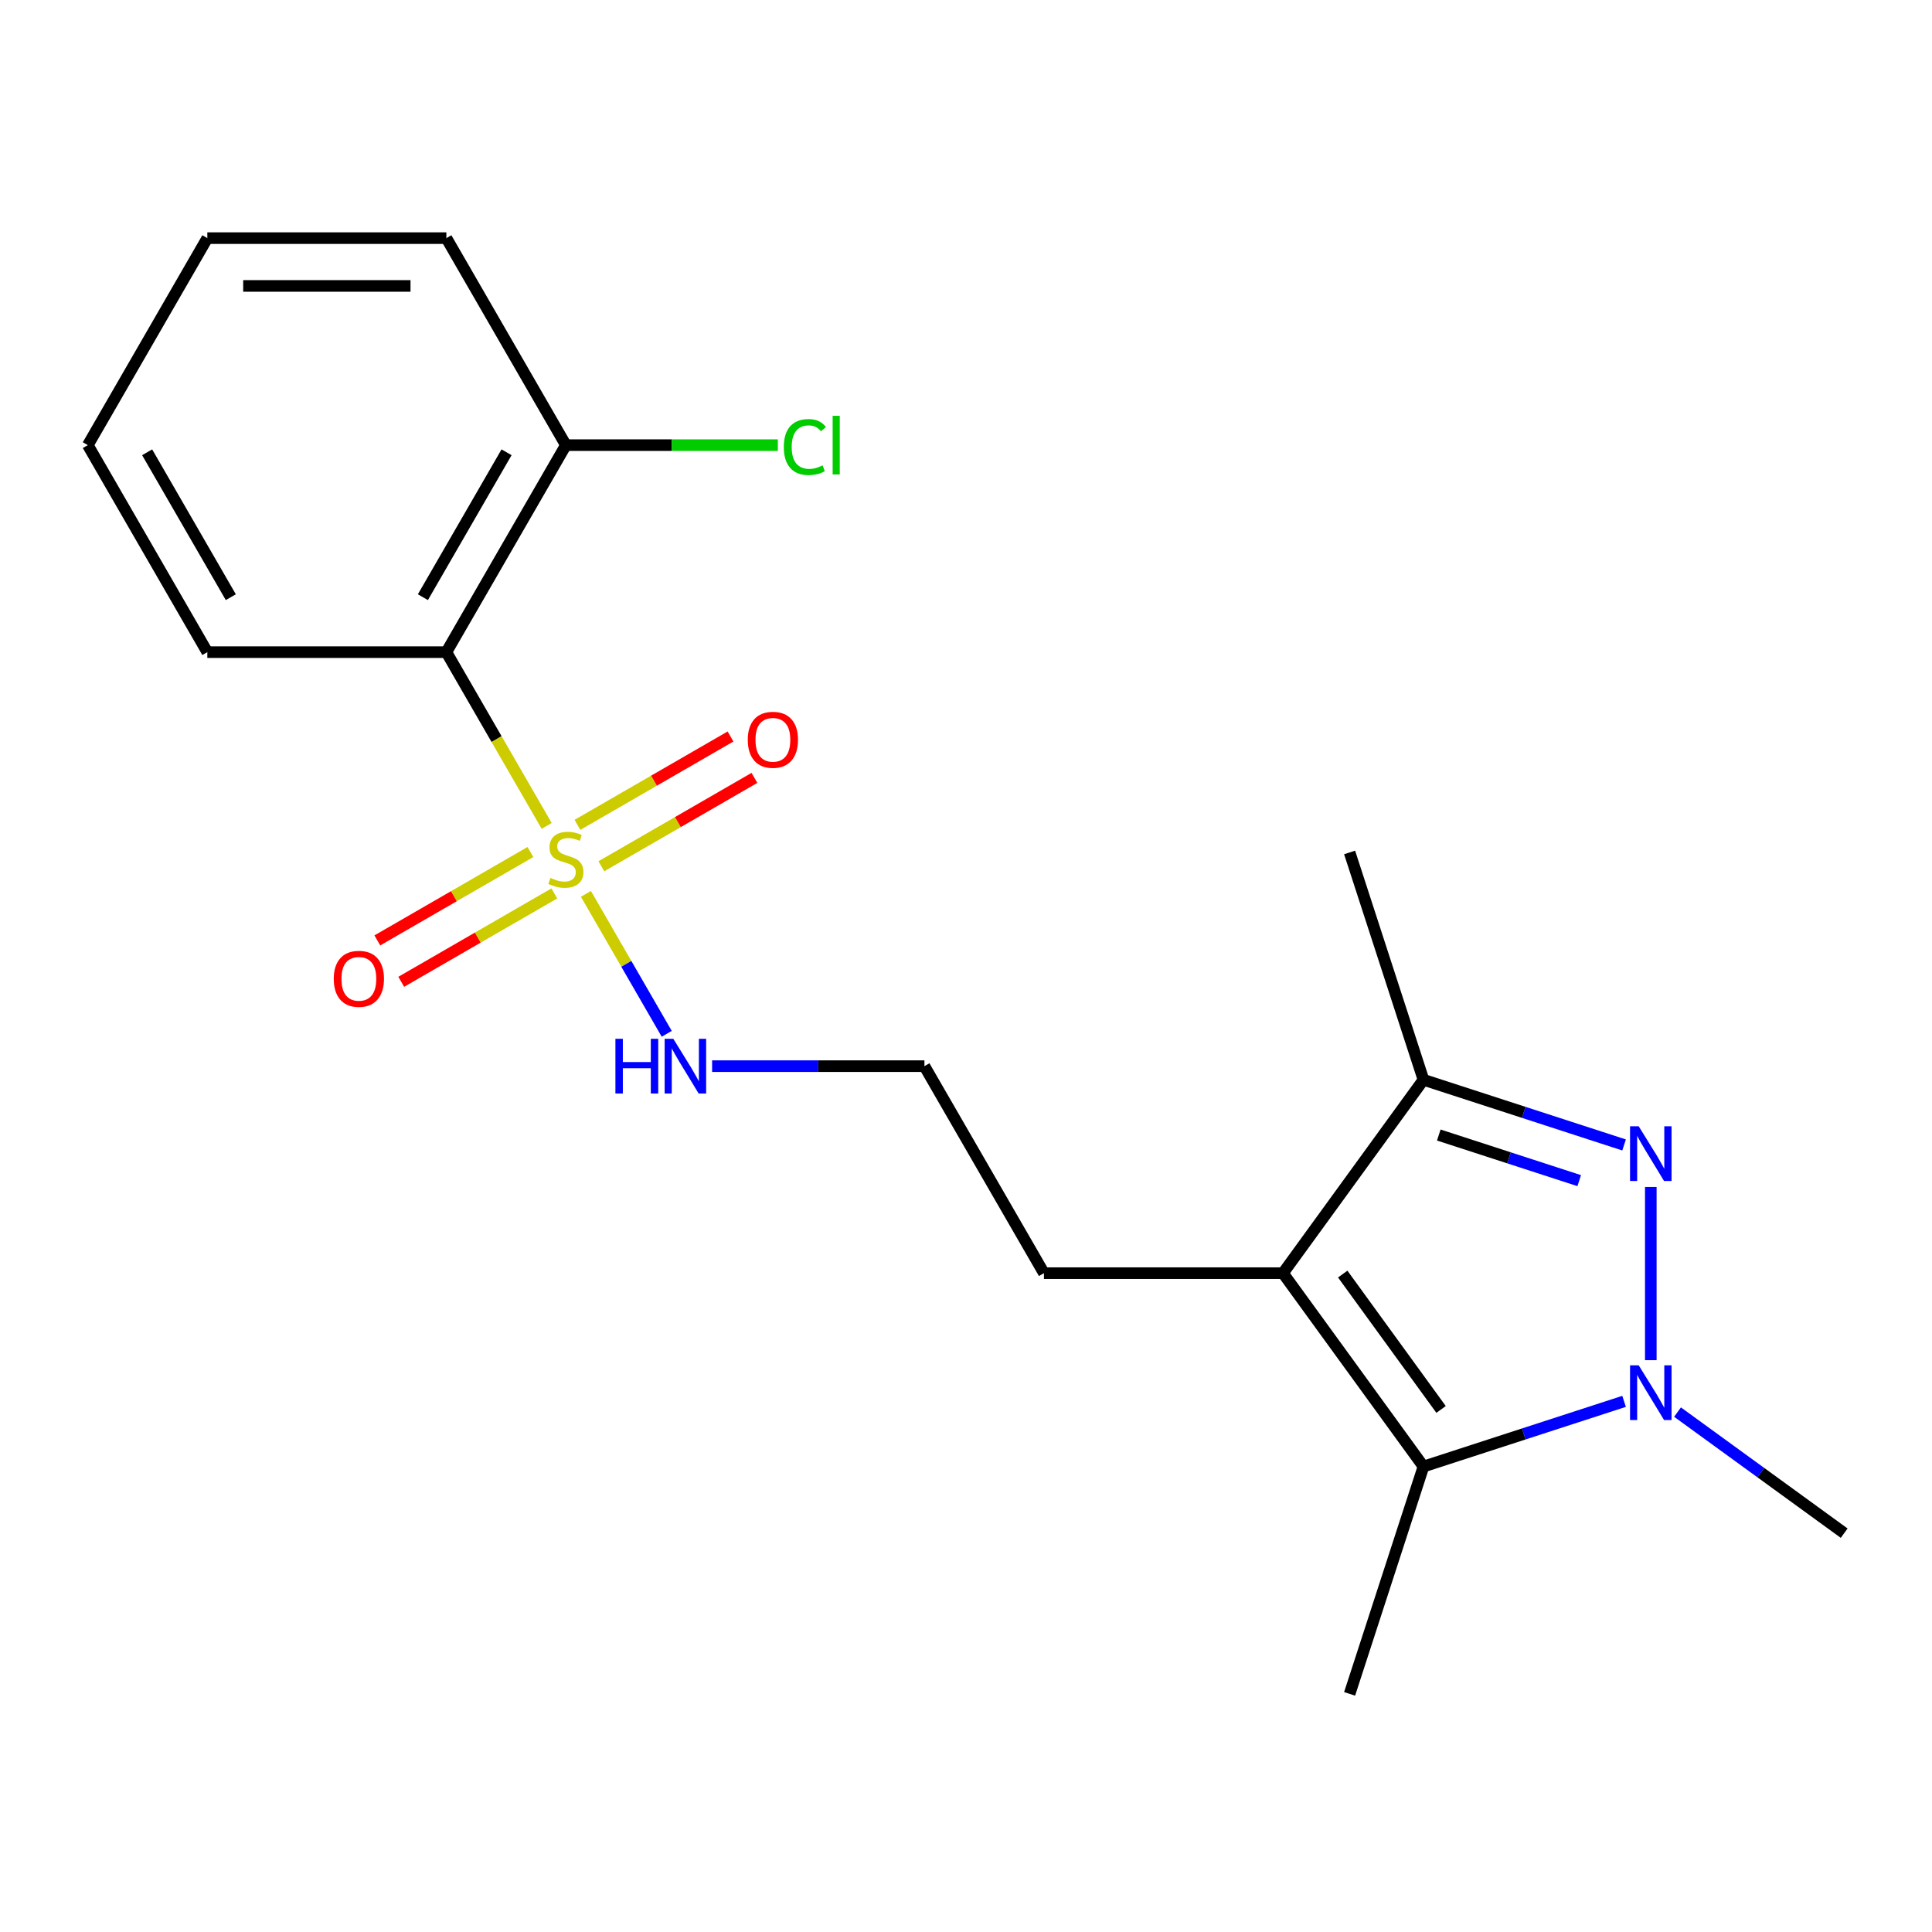 <?xml version='1.0' encoding='iso-8859-1'?>
<svg version='1.1' baseProfile='full'
              xmlns='http://www.w3.org/2000/svg'
                      xmlns:rdkit='http://www.rdkit.org/xml'
                      xmlns:xlink='http://www.w3.org/1999/xlink'
                  xml:space='preserve'
width='1000px' height='1000px' viewBox='0 0 1000 1000'>
<!-- END OF HEADER -->
<rect style='opacity:1.0;fill:#FFFFFF;stroke:none' width='1000' height='1000' x='0' y='0'> </rect>
<path class='bond-5' d='M 282.96,427.48 L 256.999,382.514' style='fill:none;fill-rule:evenodd;stroke:#CCCC00;stroke-width:6px;stroke-linecap:butt;stroke-linejoin:miter;stroke-opacity:1' />
<path class='bond-5' d='M 256.999,382.514 L 231.037,337.547' style='fill:none;fill-rule:evenodd;stroke:#000000;stroke-width:6px;stroke-linecap:butt;stroke-linejoin:miter;stroke-opacity:1' />
<path class='bond-6' d='M 274.539,441.007 L 234.923,463.879' style='fill:none;fill-rule:evenodd;stroke:#CCCC00;stroke-width:6px;stroke-linecap:butt;stroke-linejoin:miter;stroke-opacity:1' />
<path class='bond-6' d='M 234.923,463.879 L 195.308,486.751' style='fill:none;fill-rule:evenodd;stroke:#FF0000;stroke-width:6px;stroke-linecap:butt;stroke-linejoin:miter;stroke-opacity:1' />
<path class='bond-6' d='M 286.911,462.436 L 247.296,485.308' style='fill:none;fill-rule:evenodd;stroke:#CCCC00;stroke-width:6px;stroke-linecap:butt;stroke-linejoin:miter;stroke-opacity:1' />
<path class='bond-6' d='M 247.296,485.308 L 207.68,508.18' style='fill:none;fill-rule:evenodd;stroke:#FF0000;stroke-width:6px;stroke-linecap:butt;stroke-linejoin:miter;stroke-opacity:1' />
<path class='bond-7' d='M 311.257,448.38 L 350.873,425.508' style='fill:none;fill-rule:evenodd;stroke:#CCCC00;stroke-width:6px;stroke-linecap:butt;stroke-linejoin:miter;stroke-opacity:1' />
<path class='bond-7' d='M 350.873,425.508 L 390.489,402.635' style='fill:none;fill-rule:evenodd;stroke:#FF0000;stroke-width:6px;stroke-linecap:butt;stroke-linejoin:miter;stroke-opacity:1' />
<path class='bond-7' d='M 298.885,426.951 L 338.501,404.078' style='fill:none;fill-rule:evenodd;stroke:#CCCC00;stroke-width:6px;stroke-linecap:butt;stroke-linejoin:miter;stroke-opacity:1' />
<path class='bond-7' d='M 338.501,404.078 L 378.117,381.206' style='fill:none;fill-rule:evenodd;stroke:#FF0000;stroke-width:6px;stroke-linecap:butt;stroke-linejoin:miter;stroke-opacity:1' />
<path class='bond-8' d='M 303.275,462.666 L 324.186,498.886' style='fill:none;fill-rule:evenodd;stroke:#CCCC00;stroke-width:6px;stroke-linecap:butt;stroke-linejoin:miter;stroke-opacity:1' />
<path class='bond-8' d='M 324.186,498.886 L 345.098,535.105' style='fill:none;fill-rule:evenodd;stroke:#0000FF;stroke-width:6px;stroke-linecap:butt;stroke-linejoin:miter;stroke-opacity:1' />
<path class='bond-0' d='M 840.619,592.63 L 788.703,575.762' style='fill:none;fill-rule:evenodd;stroke:#0000FF;stroke-width:6px;stroke-linecap:butt;stroke-linejoin:miter;stroke-opacity:1' />
<path class='bond-0' d='M 788.703,575.762 L 736.786,558.893' style='fill:none;fill-rule:evenodd;stroke:#000000;stroke-width:6px;stroke-linecap:butt;stroke-linejoin:miter;stroke-opacity:1' />
<path class='bond-0' d='M 817.398,611.103 L 781.056,599.295' style='fill:none;fill-rule:evenodd;stroke:#0000FF;stroke-width:6px;stroke-linecap:butt;stroke-linejoin:miter;stroke-opacity:1' />
<path class='bond-0' d='M 781.056,599.295 L 744.714,587.487' style='fill:none;fill-rule:evenodd;stroke:#000000;stroke-width:6px;stroke-linecap:butt;stroke-linejoin:miter;stroke-opacity:1' />
<path class='bond-21' d='M 854.452,614.378 L 854.452,704.025' style='fill:none;fill-rule:evenodd;stroke:#0000FF;stroke-width:6px;stroke-linecap:butt;stroke-linejoin:miter;stroke-opacity:1' />
<path class='bond-1' d='M 840.619,725.341 L 788.703,742.21' style='fill:none;fill-rule:evenodd;stroke:#0000FF;stroke-width:6px;stroke-linecap:butt;stroke-linejoin:miter;stroke-opacity:1' />
<path class='bond-1' d='M 788.703,742.21 L 736.786,759.079' style='fill:none;fill-rule:evenodd;stroke:#000000;stroke-width:6px;stroke-linecap:butt;stroke-linejoin:miter;stroke-opacity:1' />
<path class='bond-11' d='M 868.285,730.897 L 911.415,762.233' style='fill:none;fill-rule:evenodd;stroke:#0000FF;stroke-width:6px;stroke-linecap:butt;stroke-linejoin:miter;stroke-opacity:1' />
<path class='bond-11' d='M 911.415,762.233 L 954.545,793.569' style='fill:none;fill-rule:evenodd;stroke:#000000;stroke-width:6px;stroke-linecap:butt;stroke-linejoin:miter;stroke-opacity:1' />
<path class='bond-2' d='M 664.064,658.986 L 540.342,658.986' style='fill:none;fill-rule:evenodd;stroke:#000000;stroke-width:6px;stroke-linecap:butt;stroke-linejoin:miter;stroke-opacity:1' />
<path class='bond-3' d='M 664.064,658.986 L 736.786,759.079' style='fill:none;fill-rule:evenodd;stroke:#000000;stroke-width:6px;stroke-linecap:butt;stroke-linejoin:miter;stroke-opacity:1' />
<path class='bond-3' d='M 694.991,659.456 L 745.896,729.521' style='fill:none;fill-rule:evenodd;stroke:#000000;stroke-width:6px;stroke-linecap:butt;stroke-linejoin:miter;stroke-opacity:1' />
<path class='bond-4' d='M 664.064,658.986 L 736.786,558.893' style='fill:none;fill-rule:evenodd;stroke:#000000;stroke-width:6px;stroke-linecap:butt;stroke-linejoin:miter;stroke-opacity:1' />
<path class='bond-13' d='M 736.786,759.079 L 698.554,876.746' style='fill:none;fill-rule:evenodd;stroke:#000000;stroke-width:6px;stroke-linecap:butt;stroke-linejoin:miter;stroke-opacity:1' />
<path class='bond-16' d='M 736.786,558.893 L 698.554,441.226' style='fill:none;fill-rule:evenodd;stroke:#000000;stroke-width:6px;stroke-linecap:butt;stroke-linejoin:miter;stroke-opacity:1' />
<path class='bond-9' d='M 231.037,337.547 L 292.898,230.401' style='fill:none;fill-rule:evenodd;stroke:#000000;stroke-width:6px;stroke-linecap:butt;stroke-linejoin:miter;stroke-opacity:1' />
<path class='bond-9' d='M 218.887,309.103 L 262.19,234.101' style='fill:none;fill-rule:evenodd;stroke:#000000;stroke-width:6px;stroke-linecap:butt;stroke-linejoin:miter;stroke-opacity:1' />
<path class='bond-15' d='M 231.037,337.547 L 107.315,337.547' style='fill:none;fill-rule:evenodd;stroke:#000000;stroke-width:6px;stroke-linecap:butt;stroke-linejoin:miter;stroke-opacity:1' />
<path class='bond-14' d='M 368.592,551.84 L 423.537,551.84' style='fill:none;fill-rule:evenodd;stroke:#0000FF;stroke-width:6px;stroke-linecap:butt;stroke-linejoin:miter;stroke-opacity:1' />
<path class='bond-14' d='M 423.537,551.84 L 478.481,551.84' style='fill:none;fill-rule:evenodd;stroke:#000000;stroke-width:6px;stroke-linecap:butt;stroke-linejoin:miter;stroke-opacity:1' />
<path class='bond-12' d='M 292.898,230.401 L 347.753,230.401' style='fill:none;fill-rule:evenodd;stroke:#000000;stroke-width:6px;stroke-linecap:butt;stroke-linejoin:miter;stroke-opacity:1' />
<path class='bond-12' d='M 347.753,230.401 L 402.607,230.401' style='fill:none;fill-rule:evenodd;stroke:#00CC00;stroke-width:6px;stroke-linecap:butt;stroke-linejoin:miter;stroke-opacity:1' />
<path class='bond-17' d='M 292.898,230.401 L 231.037,123.254' style='fill:none;fill-rule:evenodd;stroke:#000000;stroke-width:6px;stroke-linecap:butt;stroke-linejoin:miter;stroke-opacity:1' />
<path class='bond-10' d='M 540.342,658.986 L 478.481,551.84' style='fill:none;fill-rule:evenodd;stroke:#000000;stroke-width:6px;stroke-linecap:butt;stroke-linejoin:miter;stroke-opacity:1' />
<path class='bond-18' d='M 107.315,337.547 L 45.455,230.401' style='fill:none;fill-rule:evenodd;stroke:#000000;stroke-width:6px;stroke-linecap:butt;stroke-linejoin:miter;stroke-opacity:1' />
<path class='bond-18' d='M 119.466,309.103 L 76.163,234.101' style='fill:none;fill-rule:evenodd;stroke:#000000;stroke-width:6px;stroke-linecap:butt;stroke-linejoin:miter;stroke-opacity:1' />
<path class='bond-20' d='M 231.037,123.254 L 107.315,123.254' style='fill:none;fill-rule:evenodd;stroke:#000000;stroke-width:6px;stroke-linecap:butt;stroke-linejoin:miter;stroke-opacity:1' />
<path class='bond-20' d='M 212.479,147.999 L 125.874,147.999' style='fill:none;fill-rule:evenodd;stroke:#000000;stroke-width:6px;stroke-linecap:butt;stroke-linejoin:miter;stroke-opacity:1' />
<path class='bond-19' d='M 45.455,230.401 L 107.315,123.254' style='fill:none;fill-rule:evenodd;stroke:#000000;stroke-width:6px;stroke-linecap:butt;stroke-linejoin:miter;stroke-opacity:1' />
<path  class='atom-0' d='M 284.898 454.413
Q 285.218 454.533, 286.538 455.093
Q 287.858 455.653, 289.298 456.013
Q 290.778 456.333, 292.218 456.333
Q 294.898 456.333, 296.458 455.053
Q 298.018 453.733, 298.018 451.453
Q 298.018 449.893, 297.218 448.933
Q 296.458 447.973, 295.258 447.453
Q 294.058 446.933, 292.058 446.333
Q 289.538 445.573, 288.018 444.853
Q 286.538 444.133, 285.458 442.613
Q 284.418 441.093, 284.418 438.533
Q 284.418 434.973, 286.818 432.773
Q 289.258 430.573, 294.058 430.573
Q 297.338 430.573, 301.058 432.133
L 300.138 435.213
Q 296.738 433.813, 294.178 433.813
Q 291.418 433.813, 289.898 434.973
Q 288.378 436.093, 288.418 438.053
Q 288.418 439.573, 289.178 440.493
Q 289.978 441.413, 291.098 441.933
Q 292.258 442.453, 294.178 443.053
Q 296.738 443.853, 298.258 444.653
Q 299.778 445.453, 300.858 447.093
Q 301.978 448.693, 301.978 451.453
Q 301.978 455.373, 299.338 457.493
Q 296.738 459.573, 292.378 459.573
Q 289.858 459.573, 287.938 459.013
Q 286.058 458.493, 283.818 457.573
L 284.898 454.413
' fill='#CCCC00'/>
<path  class='atom-1' d='M 848.192 582.965
L 857.472 597.965
Q 858.392 599.445, 859.872 602.125
Q 861.352 604.805, 861.432 604.965
L 861.432 582.965
L 865.192 582.965
L 865.192 611.285
L 861.312 611.285
L 851.352 594.885
Q 850.192 592.965, 848.952 590.765
Q 847.752 588.565, 847.392 587.885
L 847.392 611.285
L 843.712 611.285
L 843.712 582.965
L 848.192 582.965
' fill='#0000FF'/>
<path  class='atom-2' d='M 848.192 706.687
L 857.472 721.687
Q 858.392 723.167, 859.872 725.847
Q 861.352 728.527, 861.432 728.687
L 861.432 706.687
L 865.192 706.687
L 865.192 735.007
L 861.312 735.007
L 851.352 718.607
Q 850.192 716.687, 848.952 714.487
Q 847.752 712.287, 847.392 711.607
L 847.392 735.007
L 843.712 735.007
L 843.712 706.687
L 848.192 706.687
' fill='#0000FF'/>
<path  class='atom-7' d='M 172.752 506.634
Q 172.752 499.834, 176.112 496.034
Q 179.472 492.234, 185.752 492.234
Q 192.032 492.234, 195.392 496.034
Q 198.752 499.834, 198.752 506.634
Q 198.752 513.514, 195.352 517.434
Q 191.952 521.314, 185.752 521.314
Q 179.512 521.314, 176.112 517.434
Q 172.752 513.554, 172.752 506.634
M 185.752 518.114
Q 190.072 518.114, 192.392 515.234
Q 194.752 512.314, 194.752 506.634
Q 194.752 501.074, 192.392 498.274
Q 190.072 495.434, 185.752 495.434
Q 181.432 495.434, 179.072 498.234
Q 176.752 501.034, 176.752 506.634
Q 176.752 512.354, 179.072 515.234
Q 181.432 518.114, 185.752 518.114
' fill='#FF0000'/>
<path  class='atom-8' d='M 387.045 382.912
Q 387.045 376.112, 390.405 372.312
Q 393.765 368.512, 400.045 368.512
Q 406.325 368.512, 409.685 372.312
Q 413.045 376.112, 413.045 382.912
Q 413.045 389.792, 409.645 393.712
Q 406.245 397.592, 400.045 397.592
Q 393.805 397.592, 390.405 393.712
Q 387.045 389.832, 387.045 382.912
M 400.045 394.392
Q 404.365 394.392, 406.685 391.512
Q 409.045 388.592, 409.045 382.912
Q 409.045 377.352, 406.685 374.552
Q 404.365 371.712, 400.045 371.712
Q 395.725 371.712, 393.365 374.512
Q 391.045 377.312, 391.045 382.912
Q 391.045 388.632, 393.365 391.512
Q 395.725 394.392, 400.045 394.392
' fill='#FF0000'/>
<path  class='atom-9' d='M 318.539 537.68
L 322.379 537.68
L 322.379 549.72
L 336.859 549.72
L 336.859 537.68
L 340.699 537.68
L 340.699 566
L 336.859 566
L 336.859 552.92
L 322.379 552.92
L 322.379 566
L 318.539 566
L 318.539 537.68
' fill='#0000FF'/>
<path  class='atom-9' d='M 348.499 537.68
L 357.779 552.68
Q 358.699 554.16, 360.179 556.84
Q 361.659 559.52, 361.739 559.68
L 361.739 537.68
L 365.499 537.68
L 365.499 566
L 361.619 566
L 351.659 549.6
Q 350.499 547.68, 349.259 545.48
Q 348.059 543.28, 347.699 542.6
L 347.699 566
L 344.019 566
L 344.019 537.68
L 348.499 537.68
' fill='#0000FF'/>
<path  class='atom-13' d='M 405.7 231.381
Q 405.7 224.341, 408.98 220.661
Q 412.3 216.941, 418.58 216.941
Q 424.42 216.941, 427.54 221.061
L 424.9 223.221
Q 422.62 220.221, 418.58 220.221
Q 414.3 220.221, 412.02 223.101
Q 409.78 225.941, 409.78 231.381
Q 409.78 236.981, 412.1 239.861
Q 414.46 242.741, 419.02 242.741
Q 422.14 242.741, 425.78 240.861
L 426.9 243.861
Q 425.42 244.821, 423.18 245.381
Q 420.94 245.941, 418.46 245.941
Q 412.3 245.941, 408.98 242.181
Q 405.7 238.421, 405.7 231.381
' fill='#00CC00'/>
<path  class='atom-13' d='M 430.98 215.221
L 434.66 215.221
L 434.66 245.581
L 430.98 245.581
L 430.98 215.221
' fill='#00CC00'/>
</svg>
